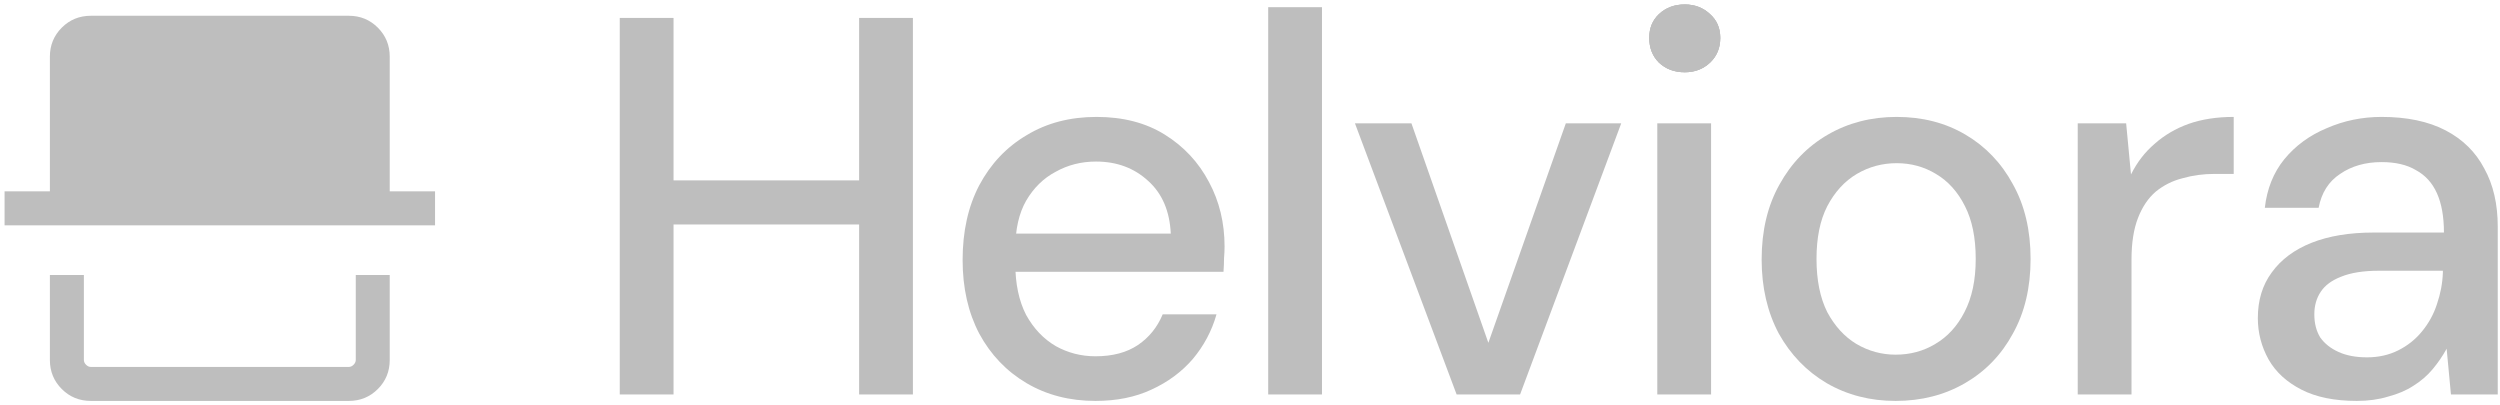 <svg width="111" height="18" viewBox="0 0 111 18" fill="none" xmlns="http://www.w3.org/2000/svg">
<path d="M38.145 17.514V0.796H40.533V17.514H38.145ZM27.517 17.514V0.796H29.905V17.514H27.517ZM29.499 9.967V8.009H38.67V9.967H29.499Z" fill="#BEBEBE"/>
<path d="M48.639 17.801C47.492 17.801 46.474 17.538 45.582 17.013C44.69 16.487 43.99 15.755 43.48 14.815C42.987 13.876 42.74 12.785 42.74 11.543C42.74 10.27 42.987 9.163 43.48 8.224C43.99 7.269 44.69 6.528 45.582 6.003C46.474 5.461 47.508 5.191 48.687 5.191C49.865 5.191 50.876 5.453 51.72 5.979C52.564 6.504 53.216 7.205 53.678 8.081C54.14 8.94 54.371 9.896 54.371 10.946C54.371 11.106 54.363 11.281 54.347 11.472C54.347 11.647 54.339 11.846 54.323 12.069H44.483V10.373H51.983C51.935 9.37 51.6 8.59 50.979 8.033C50.358 7.46 49.586 7.173 48.663 7.173C48.01 7.173 47.413 7.324 46.872 7.627C46.33 7.913 45.892 8.343 45.558 8.916C45.24 9.474 45.08 10.182 45.08 11.042V11.711C45.08 12.602 45.24 13.359 45.558 13.979C45.892 14.585 46.33 15.046 46.872 15.365C47.413 15.667 48.002 15.819 48.639 15.819C49.403 15.819 50.032 15.651 50.526 15.317C51.019 14.983 51.385 14.529 51.624 13.956H54.013C53.806 14.688 53.455 15.349 52.962 15.938C52.468 16.511 51.855 16.965 51.123 17.299C50.406 17.634 49.578 17.801 48.639 17.801Z" fill="#BEBEBE"/>
<path d="M56.308 17.514V0.319H58.696V17.514H56.308Z" fill="#BEBEBE"/>
<path d="M64.674 17.514L60.16 5.477H62.668L66.083 15.221L69.522 5.477H71.982L67.492 17.514H64.674Z" fill="#BEBEBE"/>
<path d="M73.584 17.514V5.477H75.972V17.514H73.584ZM74.802 3.208C74.34 3.208 73.958 3.065 73.655 2.779C73.369 2.492 73.225 2.126 73.225 1.68C73.225 1.25 73.369 0.9 73.655 0.629C73.958 0.343 74.34 0.199 74.802 0.199C75.248 0.199 75.622 0.343 75.924 0.629C76.227 0.9 76.378 1.25 76.378 1.68C76.378 2.126 76.227 2.492 75.924 2.779C75.622 3.065 75.248 3.208 74.802 3.208Z" fill="#BEBEBE"/>
<path d="M84.164 17.801C83.033 17.801 82.014 17.538 81.107 17.013C80.215 16.487 79.507 15.755 78.981 14.815C78.472 13.86 78.217 12.761 78.217 11.52C78.217 10.246 78.48 9.139 79.005 8.2C79.531 7.245 80.247 6.504 81.154 5.979C82.062 5.453 83.081 5.191 84.212 5.191C85.358 5.191 86.377 5.453 87.269 5.979C88.16 6.504 88.861 7.237 89.37 8.176C89.896 9.115 90.158 10.222 90.158 11.496C90.158 12.77 89.896 13.876 89.37 14.815C88.861 15.755 88.152 16.487 87.245 17.013C86.337 17.538 85.31 17.801 84.164 17.801ZM84.164 15.747C84.817 15.747 85.406 15.588 85.931 15.269C86.472 14.951 86.902 14.481 87.221 13.86C87.555 13.223 87.722 12.435 87.722 11.496C87.722 10.556 87.563 9.776 87.245 9.155C86.926 8.518 86.496 8.041 85.955 7.722C85.43 7.404 84.848 7.245 84.212 7.245C83.575 7.245 82.986 7.404 82.444 7.722C81.903 8.041 81.465 8.518 81.131 9.155C80.812 9.776 80.653 10.556 80.653 11.496C80.653 12.435 80.812 13.223 81.131 13.86C81.465 14.481 81.895 14.951 82.42 15.269C82.962 15.588 83.543 15.747 84.164 15.747Z" fill="#BEBEBE"/>
<path d="M92.251 17.514V5.477H94.401L94.616 7.746C94.886 7.205 95.237 6.751 95.666 6.385C96.096 6.003 96.598 5.708 97.171 5.501C97.76 5.294 98.429 5.191 99.177 5.191V7.722H98.317C97.824 7.722 97.354 7.786 96.908 7.913C96.463 8.025 96.064 8.224 95.714 8.51C95.38 8.797 95.117 9.187 94.926 9.681C94.735 10.174 94.639 10.787 94.639 11.52V17.514H92.251Z" fill="#BEBEBE"/>
<path d="M104.642 17.801C103.655 17.801 102.835 17.634 102.182 17.299C101.53 16.965 101.044 16.519 100.726 15.962C100.407 15.389 100.248 14.776 100.248 14.123C100.248 13.327 100.455 12.65 100.869 12.093C101.283 11.52 101.872 11.082 102.636 10.779C103.4 10.477 104.316 10.325 105.383 10.325H108.511C108.511 9.625 108.408 9.044 108.201 8.582C107.994 8.12 107.683 7.778 107.269 7.555C106.871 7.316 106.362 7.197 105.741 7.197C105.025 7.197 104.412 7.372 103.902 7.722C103.393 8.057 103.074 8.558 102.947 9.227H100.558C100.654 8.383 100.941 7.667 101.418 7.077C101.912 6.472 102.541 6.011 103.305 5.692C104.069 5.358 104.881 5.191 105.741 5.191C106.871 5.191 107.819 5.39 108.583 5.788C109.347 6.186 109.92 6.751 110.303 7.483C110.701 8.2 110.9 9.06 110.9 10.063V17.514H108.822L108.631 15.484C108.456 15.803 108.249 16.105 108.01 16.392C107.771 16.678 107.484 16.925 107.15 17.132C106.832 17.339 106.457 17.498 106.028 17.61C105.614 17.737 105.152 17.801 104.642 17.801ZM105.096 15.866C105.606 15.866 106.067 15.763 106.481 15.556C106.895 15.349 107.246 15.07 107.532 14.72C107.835 14.354 108.058 13.948 108.201 13.502C108.36 13.04 108.448 12.57 108.464 12.093V12.021H105.622C104.937 12.021 104.38 12.109 103.95 12.284C103.536 12.443 103.233 12.666 103.042 12.953C102.851 13.239 102.756 13.573 102.756 13.956C102.756 14.354 102.843 14.696 103.018 14.983C103.209 15.253 103.48 15.468 103.83 15.627C104.181 15.787 104.603 15.866 105.096 15.866Z" fill="#BEBEBE"/>
<path d="M73.658 2.779C73.96 3.065 74.342 3.208 74.804 3.208C75.25 3.208 75.624 3.065 75.927 2.779C76.229 2.492 76.38 2.126 76.38 1.68C76.38 1.25 76.229 0.9 75.927 0.629C75.624 0.343 75.25 0.199 74.804 0.199C74.342 0.199 73.96 0.343 73.658 0.629C73.371 0.9 73.228 1.25 73.228 1.68C73.228 2.126 73.371 2.492 73.658 2.779Z" fill="#BEBEBE"/>
<path d="M73.659 2.779C73.961 3.065 74.344 3.208 74.805 3.208C75.251 3.208 75.625 3.065 75.928 2.779C76.23 2.492 76.382 2.126 76.382 1.68C76.382 1.25 76.23 0.9 75.928 0.629C75.625 0.343 75.251 0.199 74.805 0.199C74.344 0.199 73.961 0.343 73.659 0.629C73.372 0.9 73.229 1.25 73.229 1.68C73.229 2.126 73.372 2.492 73.659 2.779Z" fill="#BEBEBE"/>
<path d="M4.034 17.801C3.525 17.801 3.095 17.625 2.743 17.273C2.391 16.921 2.215 16.491 2.215 15.982V12.21H3.724V15.982C3.724 16.06 3.756 16.131 3.821 16.195C3.885 16.26 3.956 16.292 4.034 16.292H15.486C15.563 16.292 15.634 16.26 15.699 16.195C15.763 16.131 15.796 16.06 15.796 15.982V12.21H17.304V15.982C17.304 16.491 17.128 16.921 16.776 17.273C16.424 17.625 15.994 17.801 15.486 17.801H4.034ZM0.203 10.005V8.496H2.215V2.518C2.215 2.01 2.391 1.58 2.743 1.228C3.095 0.876 3.525 0.7 4.034 0.7H15.486C15.994 0.7 16.424 0.876 16.776 1.228C17.128 1.58 17.304 2.01 17.304 2.518V8.496H19.316V10.005H0.203Z" fill="#BEBEBE"/>
</svg>
